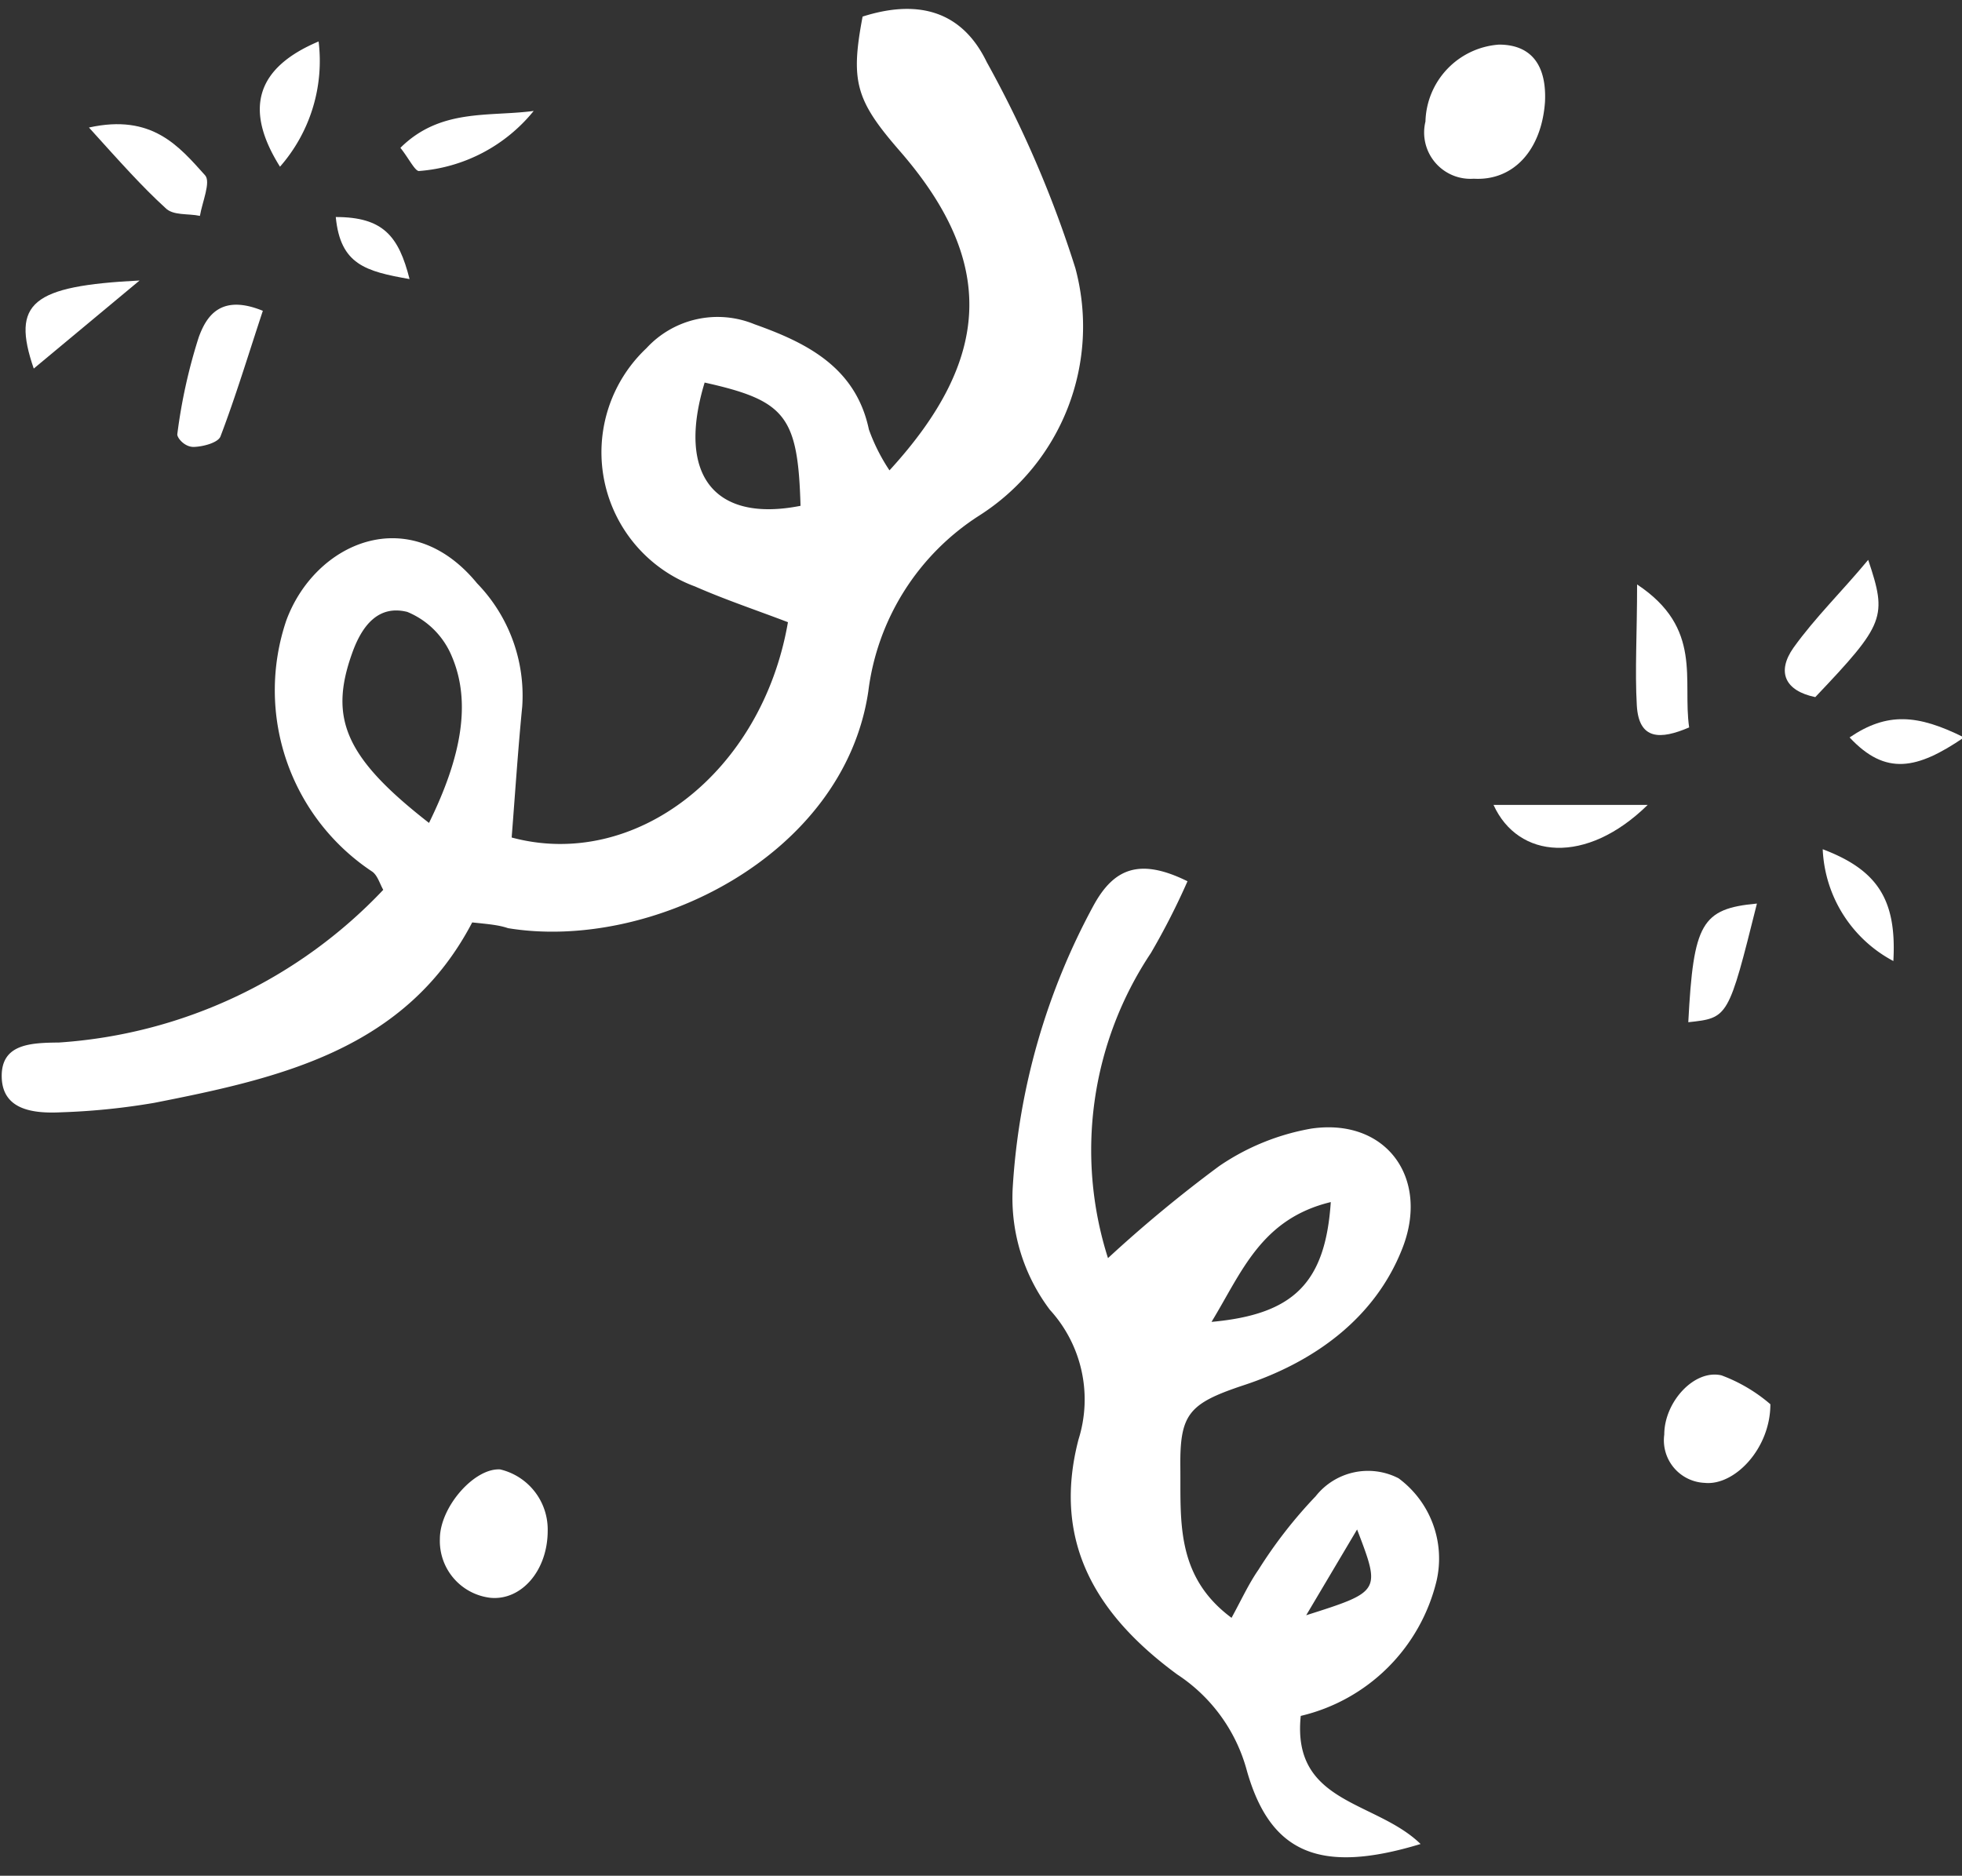 <?xml version="1.0" encoding="UTF-8" standalone="no"?><svg xmlns="http://www.w3.org/2000/svg" xmlns:xlink="http://www.w3.org/1999/xlink" data-name="Layer 1" fill="#ffffff" height="65.6" preserveAspectRatio="xMidYMid meet" version="1" viewBox="9.1 15.3 68.6 65.6" width="68.6" zoomAndPan="magnify"><rect x="9.1" y="15.3" width="68.6" height="65.6" fill="#333333" stroke="none"/><g id="change1_1"><path d="M25.61,47.56C23.29,52,18.92,53,14.49,53.87a23.8,23.8,0,0,1-3.25.33c-1,.05-2.06-.09-2.08-1.24s1-1.19,2-1.2A17.17,17.17,0,0,0,22.5,46.42c-.12-.21-.2-.51-.39-.64a7.61,7.61,0,0,1-3-8.78c1-2.72,4.3-4.19,6.67-1.3A5.64,5.64,0,0,1,27.36,40c-.15,1.53-.25,3.06-.37,4.59,4.31,1.16,8.75-2.26,9.66-7.53-1.07-.41-2.18-.78-3.25-1.25a5,5,0,0,1-1.7-8.33,3.38,3.38,0,0,1,3.78-.84c1.8.64,3.54,1.49,4,3.68a6.57,6.57,0,0,0,.72,1.43c3.62-3.95,3.7-7.33.36-11.17-1.54-1.77-1.73-2.43-1.3-4.7,1.85-.59,3.44-.27,4.34,1.59a39,39,0,0,1,3.1,7.21,7.84,7.84,0,0,1-3.36,8.65,8.55,8.55,0,0,0-3.88,6.15c-.86,5.78-7.64,9.1-12.6,8.28C26.54,47.65,26.19,47.62,25.61,47.56ZM24.1,44.08c1.14-2.32,1.48-4.22.8-5.82a2.86,2.86,0,0,0-1.56-1.56c-1-.25-1.58.46-1.93,1.45C20.6,40.42,21.16,41.79,24.1,44.08Zm9.64-15.41c-1,3.28.37,4.91,3.35,4.32C37,29.85,36.57,29.31,33.74,28.68Z"/></g><g id="change1_2"><path d="M58.77,79.79c-3.52,1.07-5.25.32-6.07-2.55a5.83,5.83,0,0,0-2.44-3.38c-2.72-2-4.41-4.54-3.45-8.22a4.65,4.65,0,0,0-1-4.53,6.49,6.49,0,0,1-1.3-4.29,23.64,23.64,0,0,1,2.84-9.88c.7-1.26,1.59-1.65,3.27-.82a24.86,24.86,0,0,1-1.28,2.51,12.43,12.43,0,0,0-1.5,10.67,46.47,46.47,0,0,1,3.89-3.22,8.2,8.2,0,0,1,3.22-1.31c2.61-.38,4.14,1.72,3.19,4.17s-3.08,4-5.6,4.82c-1.88.63-2.19,1-2.17,2.85s-.18,3.81,1.79,5.27c.35-.64.6-1.19.94-1.68a16.16,16.16,0,0,1,2-2.57A2.33,2.33,0,0,1,58,67a3.49,3.49,0,0,1,1.33,3.58,6.39,6.39,0,0,1-4.75,4.73C54.26,78.4,57.2,78.26,58.77,79.79ZM55.63,57.34c-2.44.59-3.11,2.45-4.17,4.19C54.32,61.27,55.44,60.18,55.63,57.34Zm-.86,14.45c2.61-.83,2.61-.83,1.78-3Z"/></g><g id="change1_3"><path d="M60.63,21.55a1.62,1.62,0,0,1-1.69-2,2.77,2.77,0,0,1,2.57-2.69c1.13,0,1.67.72,1.61,2C63,20.57,62,21.63,60.63,21.55Z"/></g><g id="change1_4"><path d="M24.48,69.12c0-1.12,1.21-2.49,2.11-2.43a2.16,2.16,0,0,1,1.66,2.14c0,1.41-.93,2.45-2,2.35A2,2,0,0,1,24.48,69.12Z"/></g><g id="change1_5"><path d="M71,64.41c0,1.56-1.26,2.86-2.3,2.75a1.49,1.49,0,0,1-1.41-1.69c0-1.14,1.05-2.29,2-2.07A5.6,5.6,0,0,1,71,64.41Z"/></g><g id="change1_6"><path d="M74.42,34.88c.67,2,.59,2.23-1.85,4.8-1.06-.22-1.36-.88-.76-1.73C72.57,36.89,73.49,36,74.42,34.88Z"/></g><g id="change1_7"><path d="M18.29,26.17c-.51,1.54-.95,3-1.48,4.39-.08.22-.6.36-.93.37s-.6-.33-.58-.45a18.92,18.92,0,0,1,.75-3.39C16.31,26.38,16.8,25.56,18.29,26.17Z"/></g><g id="change1_8"><path d="M66.34,35.74c2.31,1.53,1.58,3.34,1.82,5-1,.43-1.76.45-1.83-.77S66.34,37.45,66.34,35.74Z"/></g><g id="change1_9"><path d="M12.21,19.76c2.21-.49,3.15.66,4.06,1.67.21.23-.1.94-.18,1.42-.41-.09-.94,0-1.21-.28C14.06,21.82,13.33,21,12.21,19.76Z"/></g><g id="change1_10"><path d="M70.53,46.9c-1,4-1,4-2.4,4.15C68.31,47.59,68.59,47.08,70.53,46.9Z"/></g><g id="change1_11"><path d="M20.24,16.75a5.61,5.61,0,0,1-1.35,4.38C17.62,19.11,18.06,17.67,20.24,16.75Z"/></g><g id="change1_12"><path d="M10.28,28.19c-.79-2.3-.07-2.89,3.7-3.08Z"/></g><g id="change1_13"><path d="M23.1,20.47c1.4-1.39,3.1-1.08,4.66-1.29a5.71,5.71,0,0,1-4,2.1C23.62,21.31,23.39,20.83,23.1,20.47Z"/></g><g id="change1_14"><path d="M66.71,43.45c-2.15,2.11-4.53,1.89-5.39,0Z"/></g><g id="change1_15"><path d="M75.3,48.91A4.65,4.65,0,0,1,72.83,45C74.76,45.73,75.42,46.78,75.3,48.91Z"/></g><g id="change1_16"><path d="M77.77,41.09c-1.64,1.12-2.74,1.35-4,0C75.08,40.2,76.15,40.28,77.77,41.09Z"/></g><g id="change1_17"><path d="M20.84,22.89c1.66,0,2.2.67,2.58,2.17C21.88,24.79,21,24.55,20.84,22.89Z"/></g></svg>